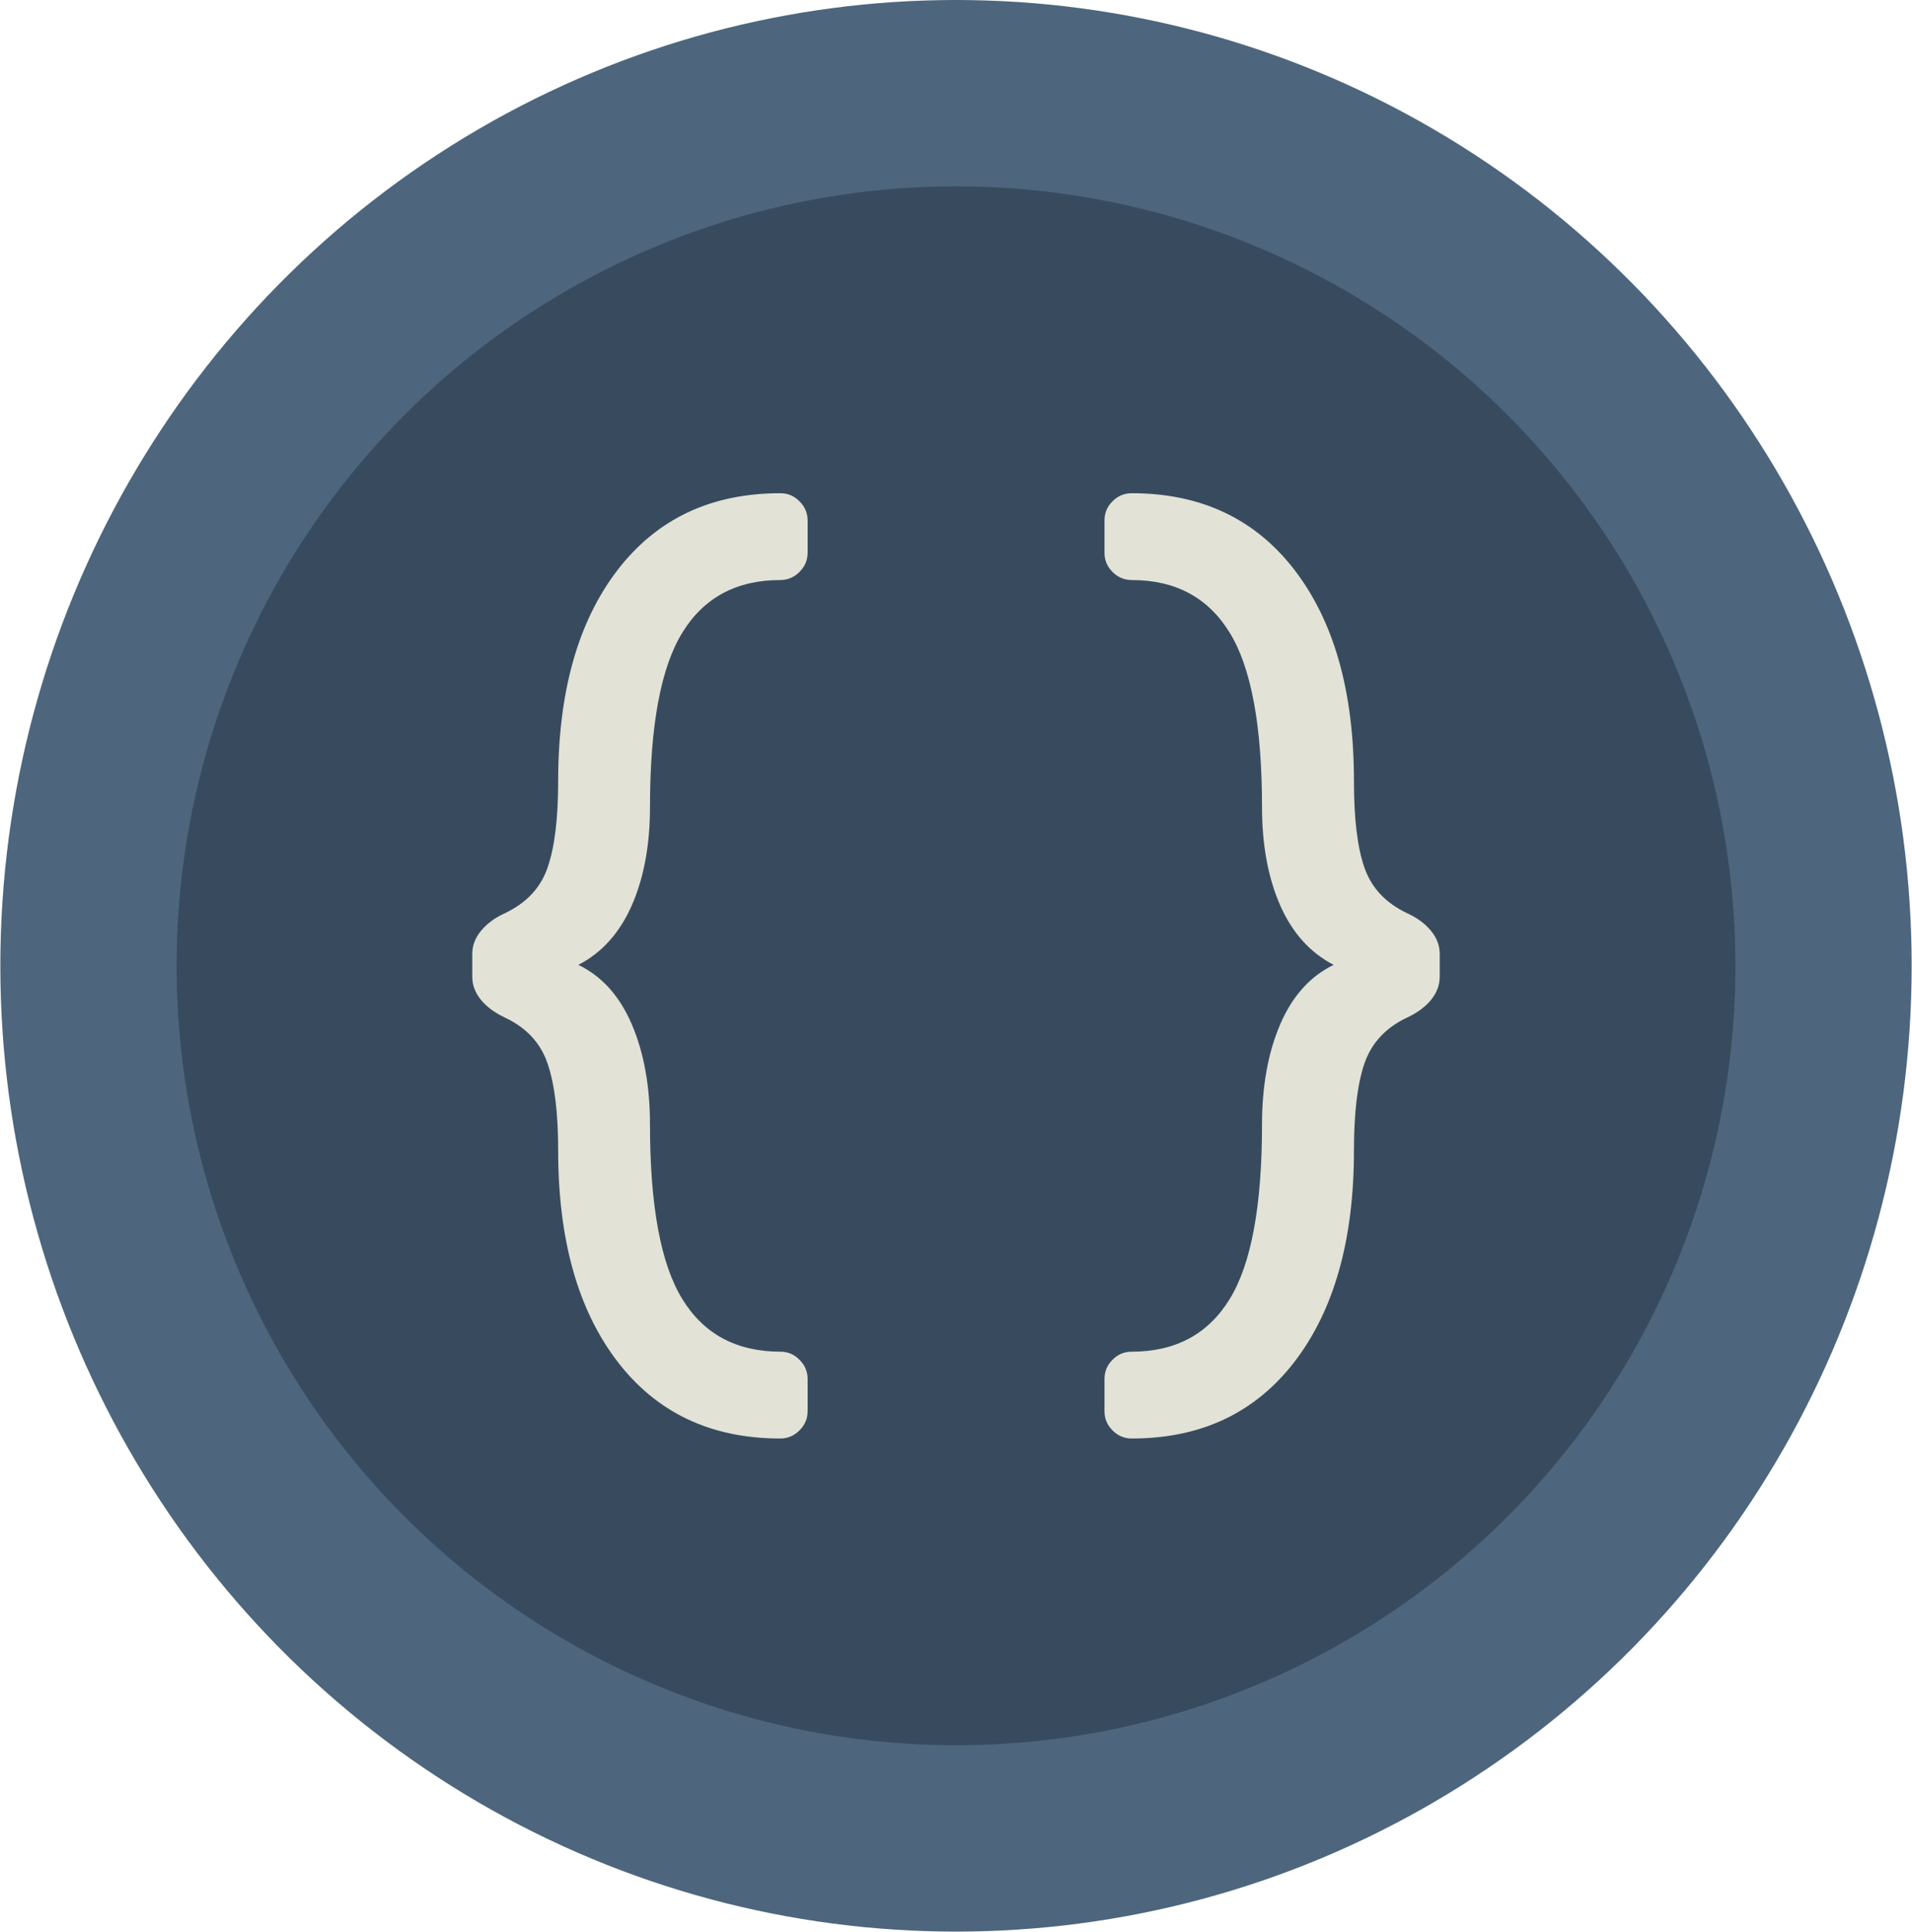 <?xml version="1.0" encoding="UTF-8"?>
<!DOCTYPE svg PUBLIC "-//W3C//DTD SVG 1.1//EN" "http://www.w3.org/Graphics/SVG/1.1/DTD/svg11.dtd">
<!-- Creator: CorelDRAW X8 -->
<svg xmlns="http://www.w3.org/2000/svg" xml:space="preserve" width="195px" height="197px" version="1.1" style="shape-rendering:geometricPrecision; text-rendering:geometricPrecision; image-rendering:optimizeQuality; fill-rule:evenodd; clip-rule:evenodd"
viewBox="0 0 16114 16285"
 xmlns:xlink="http://www.w3.org/1999/xlink">
 <defs>
  <style type="text/css">
   <![CDATA[
    .fil1 {fill:#384B5E}
    .fil0 {fill:#4D667D}
    .fil2 {fill:#E2E2D7;fill-rule:nonzero}
   ]]>
  </style>
 </defs>
 <g id="Layer_x0020_1">
  <ellipse class="fil0" cx="8057" cy="8142" rx="8057" ry="8142"/>
  <circle class="fil1" cx="8057" cy="8142" r="6571"/>
  <path class="fil2" d="M6576 11395c62,0 116,22 161,68 46,45 69,99 69,162l0 272c0,63 -23,116 -69,162 -45,45 -99,68 -161,68 -585,0 -1043,-217 -1375,-651 -332,-435 -498,-1026 -498,-1776 0,-317 -30,-563 -90,-736 -59,-173 -180,-302 -362,-387 -85,-40 -151,-90 -200,-149 -48,-60 -72,-124 -72,-192l0 -196c0,-68 24,-132 72,-191 49,-60 115,-110 200,-149 182,-86 303,-213 362,-384 60,-170 90,-414 90,-732 0,-749 166,-1341 498,-1775 332,-434 790,-651 1375,-651 62,0 116,22 161,68 46,45 69,99 69,162l0 272c0,63 -23,116 -69,162 -45,45 -99,68 -161,68 -369,0 -645,148 -826,443 -182,295 -273,786 -273,1473 0,317 -51,593 -153,826 -102,232 -252,400 -451,502 199,96 349,264 451,502 102,239 153,520 153,843 0,687 91,1178 273,1473 181,295 457,443 826,443z"/>
  <path id="1" class="fil2" d="M11241 8134c-198,-102 -349,-270 -451,-502 -102,-233 -153,-509 -153,-826 0,-687 -91,-1178 -273,-1473 -181,-295 -456,-443 -825,-443 -63,0 -117,-23 -162,-68 -46,-46 -68,-99 -68,-162l0 -272c0,-63 22,-117 68,-162 45,-46 99,-68 162,-68 584,0 1043,217 1375,651 332,434 498,1026 498,1775 0,318 29,562 89,732 60,171 180,298 362,384 85,39 152,89 200,149 48,59 72,123 72,191l0 196c0,68 -24,132 -72,192 -48,59 -115,109 -200,149 -182,85 -302,214 -362,387 -60,173 -89,419 -89,736 0,750 -166,1341 -498,1776 -332,434 -791,651 -1375,651 -63,0 -117,-23 -162,-68 -46,-46 -68,-99 -68,-162l0 -272c0,-63 22,-117 68,-162 45,-46 99,-68 162,-68 369,0 644,-148 825,-443 182,-295 273,-786 273,-1473 0,-323 51,-604 153,-843 102,-238 253,-406 451,-502z"/>
 </g>
</svg>
